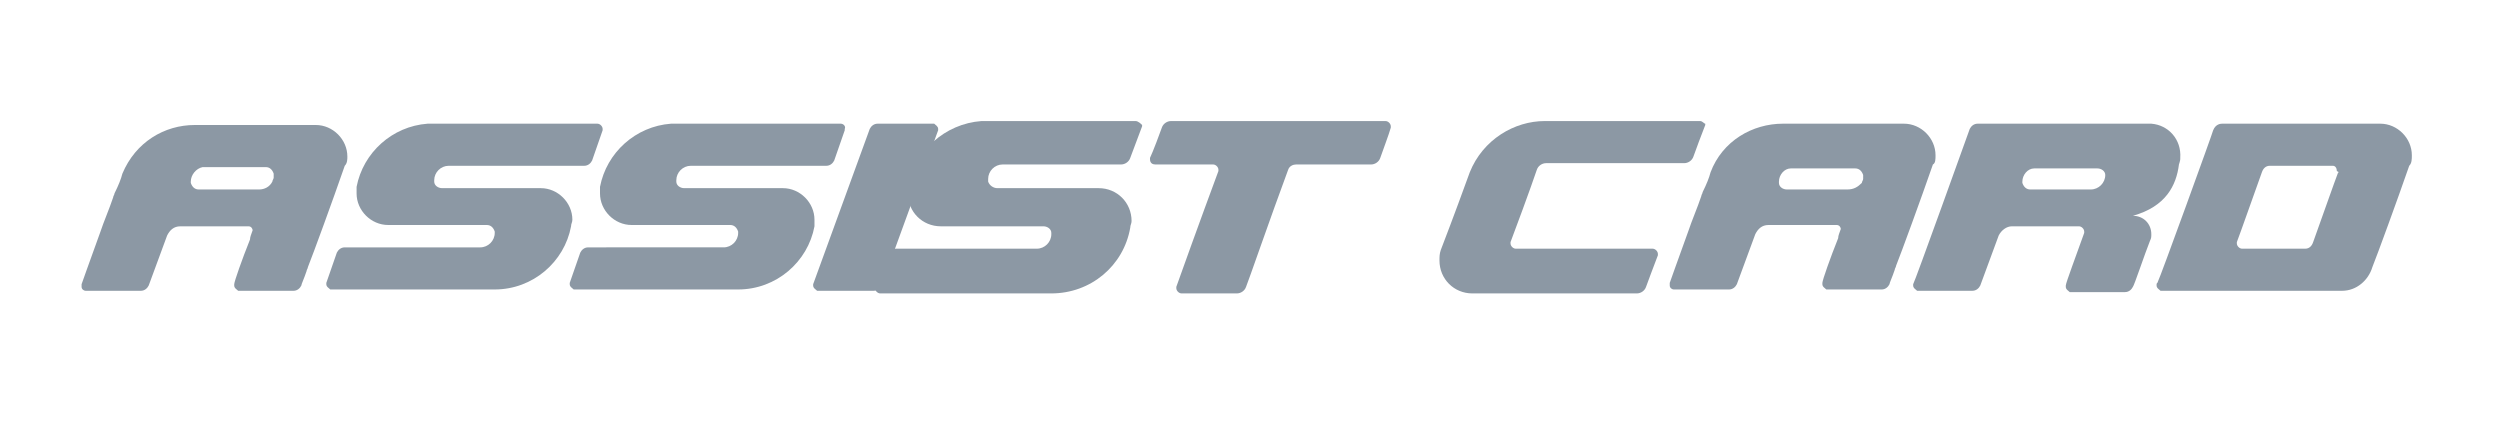 <?xml version="1.0" encoding="utf-8"?>
<!-- Generator: Adobe Illustrator 23.0.5, SVG Export Plug-In . SVG Version: 6.00 Build 0)  -->
<svg version="1.1" id="Capa_1" xmlns="http://www.w3.org/2000/svg" xmlns:xlink="http://www.w3.org/1999/xlink" x="0px" y="0px"
	 width="190px" height="32px" viewBox="0 0 190 32" style="enable-background:new 0 0 190 32;" xml:space="preserve">
<style type="text/css">
	.st0{display:none;}
	.st1{display:inline;}
	.st2{fill:none;}
	.st3{fill:#8C98A4;}
</style>
<g class="st0">
	<g class="st1">
		<g>
			<path class="st2" d="M0,0h190v32H0V0z"/>
			<g>
				<polyline id="polyline3" class="st3" points="102.8,28.1 122.7,28.1 122.7,25.6 106.2,25.6 106.2,17.9 118.6,17.9 118.6,15.4 
					106.2,15.4 106.2,8.2 122.7,8.2 122.7,5.8 102.8,5.8 102.8,28.1 				"/>
				<polyline id="polyline5" class="st3" points="113.1,2.2 110.4,5.3 118.9,2.2 113.1,2.2 				"/>
				<polyline id="polyline7" class="st3" points="156,25.6 156,5.8 152.9,5.8 152.9,28.1 173,28.1 173,25.6 156,25.6 				"/>
				<path id="path9" class="st3" d="M135.5,5.8l-11.3,22.2h3.8l2.9-5.8h13.6l2.9,5.8h3.8L139.9,5.8H135.5 M132.4,19.5l5.3-10.6
					l5.4,10.6H132.4z"/>
				<path id="path11" class="st3" d="M92,18.8c5.1-1.4,5.6-5.1,5.6-6.5c-0.3-4-3-6.4-7.8-6.4h-14v22.2H79v-9.3h9.1l6.7,9.3h4
					C98.8,28.1,94,21.8,92,18.8 M89.3,16.1H79V8.5h10.7c2.5,0,3.9,1.2,4.4,2.6c0.3,1,0.1,2.3-0.4,3.2C92.7,15.8,91,16.1,89.3,16.1z"
					/>
				<path id="path13" class="st3" d="M56.6,2.1c-9,0-15.2,6.4-15.2,14.1c0,8.1,6.8,13.8,15.2,13.8c8.4,0,15.2-5.6,15.2-13.8
					C71.7,8.4,65.5,2.1,56.6,2.1 M56.5,27.2c-6.2,0-11.4-5-11.4-11.1c0-6,4.9-11.3,11.6-11.3c6.6,0,11.4,5.3,11.4,11.3
					C68.1,22.2,62.7,27.2,56.5,27.2z"/>
				<polyline id="polyline15" class="st3" points="33.4,13.7 35.7,13.7 39.8,5.8 36.5,5.8 33.4,13.7 				"/>
				<polyline id="polyline17" class="st3" points="22.1,25.6 22.1,5.8 19,5.8 19,28.1 39.1,28.1 39.1,25.6 22.1,25.6 				"/>
			</g>
		</g>
	</g>
</g>
<g>
	<path class="st3" d="M71.3,9.9c0,0,0-0.1,0-0.1c0-0.2-0.2-0.3-0.3-0.4h-4.3c-0.3,0-0.5,0.2-0.6,0.4c0,0-4.3,11.8-4.3,11.8
		c0,0,0,0.1,0,0.1c0,0.2,0.2,0.3,0.3,0.4h4.3c0.3,0,0.5-0.2,0.6-0.4L71.3,9.9"/>
	<path class="st3" d="M87.8,12.5L87.8,12.5h4.4c0.2,0,0.4,0.2,0.4,0.4c0,0,0,0.1,0,0.1c-1.3,3.5-3.1,8.5-3.2,8.8c0,0,0,0,0,0v0
		c0,0,0,0.1,0,0.1c0,0.2,0.2,0.4,0.4,0.4H94c0.3,0,0.6-0.2,0.7-0.5c0,0,0,0,0,0c0.1-0.2,1.9-5.4,3.2-8.9c0,0,0,0,0,0
		c0.1-0.3,0.4-0.4,0.6-0.4h5.7c0.3,0,0.6-0.2,0.7-0.5c0,0,0,0,0,0c0.1-0.3,0.7-1.9,0.8-2.3c0,0,0,0,0,0c0,0,0-0.1,0-0.1
		c0-0.2-0.2-0.4-0.4-0.4H89h0c-0.3,0-0.6,0.2-0.7,0.5c0,0,0,0,0,0c-0.1,0.3-0.7,1.9-0.9,2.3c0,0,0,0,0,0v0c0,0,0,0.1,0,0.1
		C87.4,12.4,87.6,12.5,87.8,12.5"/>
	<path class="st3" d="M45.4,9.4H32.5c-2.7,0.2-4.9,2.2-5.4,4.8c0,0,0,0,0,0c0,0.2,0,0.3,0,0.5c0,1.3,1.1,2.4,2.4,2.4H37
		c0.3,0,0.5,0.2,0.6,0.5c0,0,0,0.1,0,0.1v0v0c0,0.6-0.5,1.1-1.1,1.1H26.2c-0.3,0-0.5,0.2-0.6,0.4l-0.8,2.3c0,0,0,0.1,0,0.1
		c0,0.2,0.2,0.3,0.3,0.4h12.5c2.9,0,5.3-2.1,5.8-4.8v0c0-0.2,0.1-0.3,0.1-0.5c0-1.3-1.1-2.4-2.4-2.4h-7.5h0c-0.3,0-0.6-0.2-0.6-0.5
		c0,0,0-0.1,0-0.1v0c0-0.6,0.5-1.1,1.1-1.1h10.3c0.3,0,0.5-0.2,0.6-0.4l0.8-2.3c0,0,0-0.1,0-0.1C45.8,9.6,45.6,9.4,45.4,9.4"/>
	<path class="st3" d="M63.9,9.4H51c-2.7,0.2-4.9,2.2-5.4,4.8c0,0,0,0,0,0c0,0.2,0,0.3,0,0.5c0,1.3,1.1,2.4,2.4,2.4h7.5
		c0.3,0,0.5,0.2,0.6,0.5c0,0,0,0.1,0,0.1v0v0c0,0.6-0.5,1.1-1.1,1.1H44.7c-0.3,0-0.5,0.2-0.6,0.4l-0.8,2.3c0,0,0,0.1,0,0.1
		c0,0.2,0.2,0.3,0.3,0.4h12.5c2.9,0,5.3-2.1,5.8-4.8c0,0,0,0,0,0c0-0.2,0-0.3,0-0.5c0-1.3-1.1-2.4-2.4-2.4h-7.5h0
		c-0.3,0-0.6-0.2-0.6-0.5c0,0,0-0.1,0-0.1v0c0-0.6,0.5-1.1,1.1-1.1h10.3c0.3,0,0.5-0.2,0.6-0.4l0.8-2.3c0,0,0-0.1,0-0.1
		C64.3,9.6,64.1,9.4,63.9,9.4"/>
	<path class="st3" d="M86.3,9.2H74.6c-2.8,0.2-5.1,2.3-5.6,5c0,0,0,0,0,0c0,0.2,0,0.3,0,0.5c0,1.4,1.1,2.5,2.5,2.5h7.8
		c0.3,0,0.6,0.2,0.6,0.5c0,0,0,0.1,0,0.1v0v0c0,0.6-0.5,1.1-1.1,1.1H68.1c-0.3,0-0.6,0.2-0.7,0.5l-0.9,2.4c0,0,0,0.1,0,0.1
		c0,0.2,0.2,0.4,0.4,0.4h13c3,0,5.5-2.1,6-5v0c0-0.2,0.1-0.3,0.1-0.5c0-1.4-1.1-2.5-2.5-2.5h-7.7c-0.3,0-0.6-0.2-0.7-0.5
		c0,0,0-0.1,0-0.1v-0.1c0-0.6,0.5-1.1,1.1-1.1h9c0.3,0,0.6-0.2,0.7-0.5l0.9-2.4c0,0,0-0.1,0-0.1C86.7,9.4,86.5,9.2,86.3,9.2"/>
	<path class="st3" d="M129.2,9.2L129.2,9.2h-11.8c-2.3,0-4.7,1.4-5.7,3.9c-0.4,1.1-1.2,3.3-2.2,5.9c0,0,0,0,0,0
		c-0.1,0.3-0.1,0.5-0.1,0.8c0,1.4,1.1,2.5,2.5,2.5h0h12.5c0.3,0,0.6-0.2,0.7-0.5c0,0,0.7-1.9,0.9-2.4c0,0,0,0,0,0v0c0,0,0-0.1,0-0.1
		c0-0.2-0.2-0.4-0.4-0.4v0l-10.4,0h0c-0.2,0-0.4-0.2-0.4-0.4c0,0,0-0.1,0-0.1h0c0,0,0,0,0,0c0.2-0.5,1.6-4.3,2-5.5
		c0.1-0.3,0.4-0.5,0.7-0.5H128c0.3,0,0.6-0.2,0.7-0.5v0c0.1-0.3,0.7-1.9,0.9-2.4c0,0,0,0,0,0c0,0,0-0.1,0-0.1
		C129.5,9.4,129.4,9.2,129.2,9.2"/>
	<path class="st3" d="M183.3,11.8c0-1.3-1.1-2.4-2.4-2.4h0h-12c-0.1,0-0.5,0-0.7,0.5c0,0.1-4.1,11.4-4.2,11.5c0,0.1-0.1,0.1-0.1,0.2
		c0,0,0,0,0,0c0,0,0,0,0,0c0,0,0,0,0,0.1c0,0.2,0.2,0.3,0.3,0.4h13.8c1.1,0,2-0.8,2.3-1.8c0.4-1,1.9-5.1,2.8-7.7v0
		C183.3,12.4,183.3,12.1,183.3,11.8 M177.7,13.1c-0.2,0.5-1.5,4.2-1.9,5.3c-0.1,0.3-0.3,0.5-0.6,0.5h-4.8c-0.2,0-0.4-0.2-0.4-0.4
		c0,0,0-0.1,0-0.1c0.2-0.5,1.5-4.2,1.9-5.3c0.1-0.3,0.3-0.5,0.6-0.5h4.8c0.2,0,0.3,0.2,0.3,0.4C177.8,13.1,177.8,13.1,177.7,13.1"/>
	<path class="st3" d="M147.1,11.8c0-1.3-1.1-2.4-2.4-2.4h0h-0.6h-8.2h0h-0.4c-2.3,0-4.6,1.3-5.5,3.7c-0.1,0.4-0.3,0.9-0.6,1.5
		c0,0.1-0.1,0.2-0.1,0.3c-0.3,0.9-0.7,1.8-1,2.7h0c-0.8,2.2-1.4,3.9-1.4,3.9c0,0,0,0.1,0,0.1c0,0,0,0.1,0,0.1c0,0.2,0.2,0.3,0.3,0.3
		h2.2v0h2h0h0h0c0.3,0,0.5-0.2,0.6-0.4l1.4-3.8c0.2-0.4,0.5-0.7,1-0.7h5.2c0.2,0,0.3,0.2,0.3,0.3v0c-0.1,0.3-0.2,0.5-0.2,0.7h0
		c-0.6,1.5-1.2,3.2-1.2,3.4c0,0,0,0,0,0c0,0,0,0.1,0,0.1c0,0.2,0.2,0.3,0.3,0.4h1.3v0h1.7h0h0.4c0,0,0.1,0,0.1,0h0.7h0
		c0.3,0,0.5-0.2,0.6-0.4v0c0-0.1,0.2-0.5,0.4-1.1c0-0.1,0.1-0.2,0.1-0.3c0.4-1,1.9-5.1,2.8-7.7v0C147.1,12.4,147.1,12.1,147.1,11.8
		 M140.4,14.4c0,0-1,0-2.1,0h-0.2c-1.2,0-2.3,0-2.3,0c-0.3,0-0.6-0.2-0.6-0.5c0-0.1,0-0.1,0-0.1v0v0v0c0-0.5,0.4-1,0.9-1
		c0,0,0,0,0.1,0h4.8c0.3,0,0.5,0.2,0.6,0.5c0,0,0,0.1,0,0.1v0v0c0,0.1,0,0.1,0,0.2c0,0.1-0.1,0.2-0.1,0.3
		C141.2,14.2,140.9,14.4,140.4,14.4L140.4,14.4z"/>
	<path class="st3" d="M26.4,11.9c0-1.3-1.1-2.4-2.4-2.4h0h-0.6h0h-8.2l0,0h-0.4c-2.3,0-4.5,1.3-5.5,3.7c-0.1,0.4-0.3,0.9-0.6,1.5
		c0,0.1-0.1,0.2-0.1,0.3c-0.3,0.9-0.7,1.8-1,2.7h0c-0.8,2.2-1.4,3.9-1.4,3.9c0,0,0,0.1,0,0.1c0,0,0,0.1,0,0.1c0,0.2,0.2,0.3,0.3,0.3
		h2.2v0h2h0h0h0h0c0.3,0,0.5-0.2,0.6-0.4l1.4-3.8c0.2-0.4,0.5-0.7,1-0.7h5.2c0.2,0,0.3,0.2,0.3,0.3c0,0,0,0,0,0
		c-0.1,0.3-0.2,0.5-0.2,0.7h0c-0.6,1.5-1.2,3.2-1.2,3.4c0,0,0,0,0,0c0,0,0,0.1,0,0.1c0,0.2,0.2,0.3,0.3,0.4h0h1.3v0h1.7h0h0.4
		c0,0,0.1,0,0.1,0h0.7h0c0.3,0,0.5-0.2,0.6-0.4c0,0,0,0,0,0c0-0.1,0.2-0.5,0.4-1.1c0-0.1,0.1-0.2,0.1-0.3c0.4-1,1.9-5.1,2.8-7.7
		c0,0,0,0,0,0C26.4,12.4,26.4,12.1,26.4,11.9 M19.7,14.4c0,0-1,0-2.1,0h-0.2c-1.2,0-2.3,0-2.3,0c-0.3,0-0.5-0.2-0.6-0.5
		c0-0.1,0-0.1,0-0.1v0v0v0c0-0.5,0.4-1,0.9-1.1c0,0,0,0,0,0h4.8c0.3,0,0.5,0.2,0.6,0.5c0,0,0,0.1,0,0.1v0v0v0c0,0.1,0,0.1,0,0.2
		c0,0.1-0.1,0.2-0.1,0.3C20.5,14.2,20.1,14.4,19.7,14.4L19.7,14.4L19.7,14.4z"/>
	<path class="st3" d="M163.5,9.4h-13.2c-0.3,0-0.5,0.2-0.6,0.4c0,0-4.2,11.7-4.3,11.8c0,0,0,0.1,0,0.1c0,0.2,0.2,0.3,0.3,0.4h4.2
		c0.3,0,0.5-0.2,0.6-0.4l1.4-3.8c0.2-0.4,0.6-0.7,1-0.7h0l0,0h5.1c0.2,0,0.4,0.2,0.4,0.4c0,0,0,0.1,0,0.1c-0.6,1.7-1.4,3.8-1.4,4
		c0,0,0,0,0,0c0,0,0,0.1,0,0.1c0,0.2,0.2,0.3,0.3,0.4h4.2c0.3,0,0.5-0.2,0.6-0.4c0,0,0,0,0,0c0.1-0.1,0.9-2.5,1.3-3.5c0,0,0,0,0,0
		c0.1-0.2,0.1-0.3,0.1-0.5c0-0.8-0.6-1.4-1.4-1.4h0c2.5-0.7,3.3-2.3,3.5-3.9c0,0,0.1-0.3,0.1-0.4v-0.1
		C165.8,10.6,164.8,9.5,163.5,9.4 M160,13.3L160,13.3L160,13.3c0,0.6-0.5,1.1-1.1,1.1c0,0,0,0,0,0c0,0-4.6,0-4.6,0
		c-0.3,0-0.5-0.2-0.6-0.5c0-0.1,0-0.1,0-0.1v0v0v0c0-0.5,0.4-1,0.9-1c0,0,0.1,0,0.1,0c0,0,4.7,0,4.7,0c0.3,0,0.6,0.2,0.6,0.5
		C160,13.2,160,13.2,160,13.3L160,13.3z"/>
</g>
</svg>
